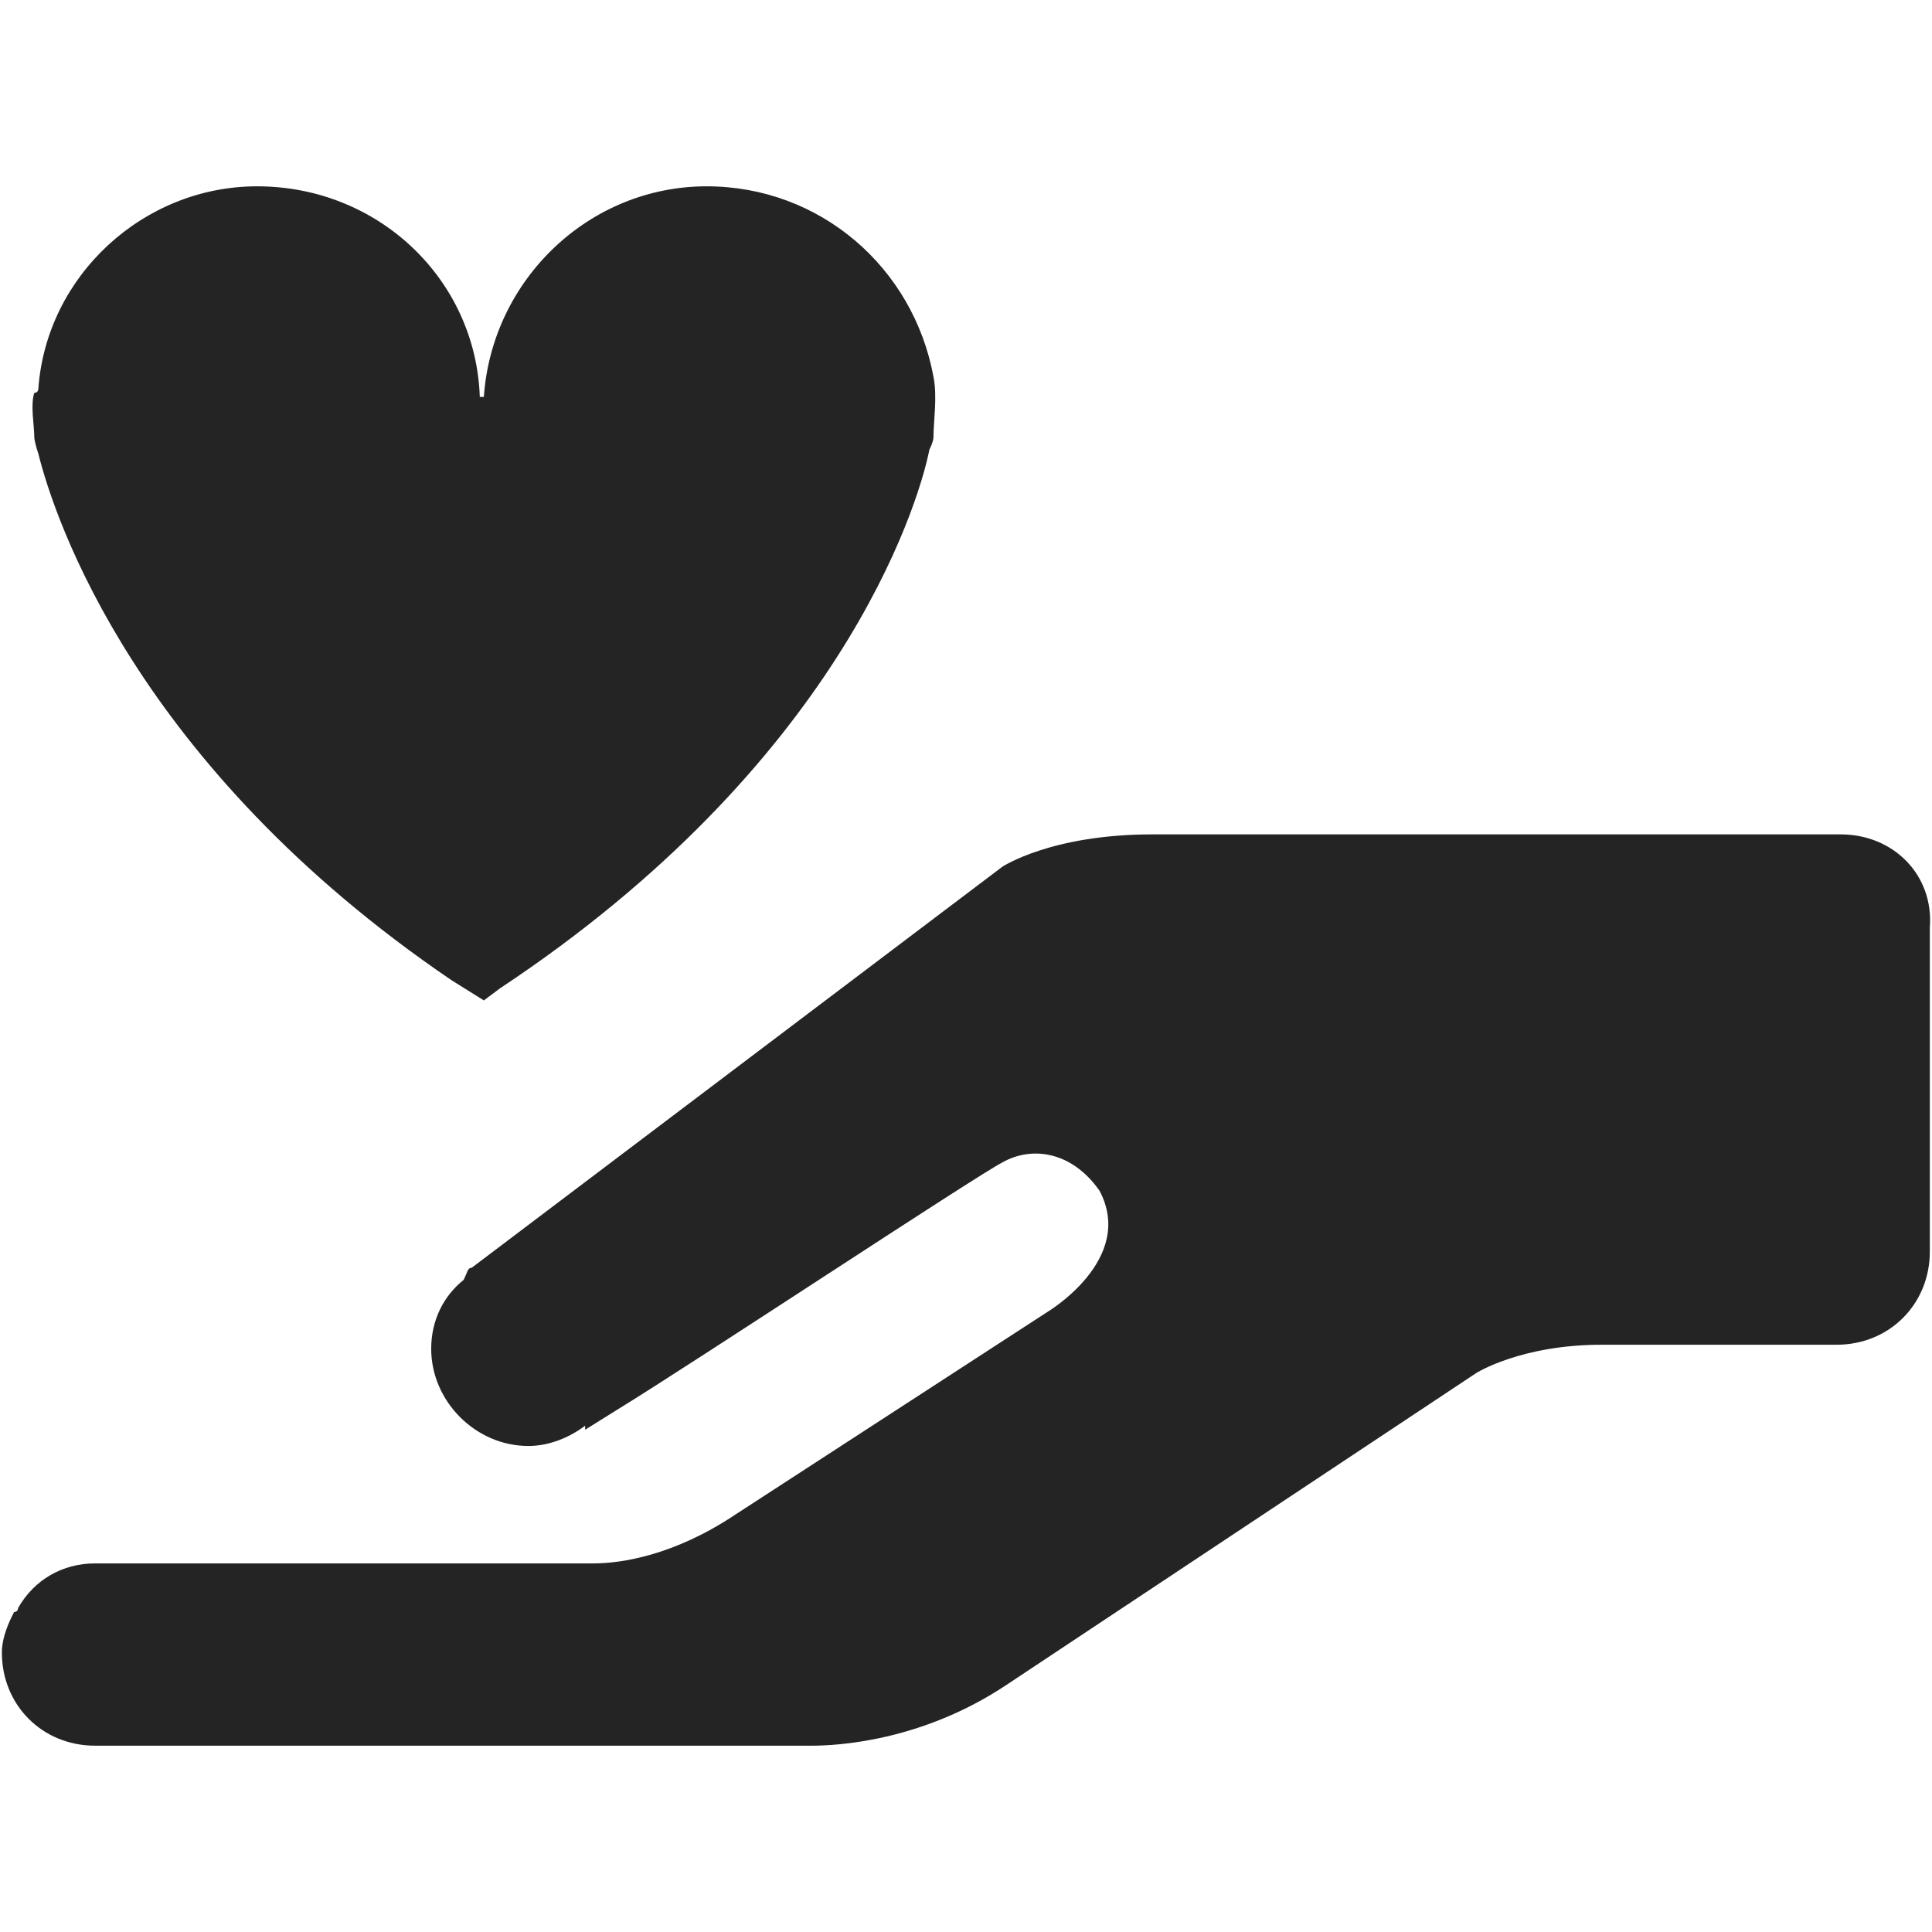<?xml version="1.0" encoding="UTF-8"?>
<svg xmlns="http://www.w3.org/2000/svg" width="32" height="32" viewBox="0 0 32 32" fill="none">
  <path d="M30.488 13.82H29.549C29.012 13.82 28.341 13.82 27.537 13.82C24.518 13.82 20.157 13.82 19.084 13.82C17.407 13.82 16.602 14.356 16.602 14.356L7.813 20.998C7.746 20.998 7.746 21.065 7.679 21.199C7.344 21.468 7.142 21.87 7.142 22.34C7.142 23.212 7.88 23.95 8.752 23.95C9.088 23.95 9.423 23.816 9.692 23.614V23.681L10.228 23.346C11.436 22.608 16.199 19.455 16.602 19.254C17.071 18.985 17.742 19.052 18.212 19.723C18.815 20.864 17.339 21.736 17.339 21.736L12.174 25.09C11.168 25.761 10.295 25.895 9.826 25.895H2.581C2.446 25.895 2.379 25.895 2.245 25.895H1.641C1.641 25.895 1.641 25.895 1.574 25.895C1.038 25.895 0.568 26.163 0.3 26.633C0.3 26.633 0.3 26.7 0.233 26.7C0.165 26.834 0.031 27.103 0.031 27.371C0.031 28.243 0.702 28.914 1.574 28.914H1.775H4.123H13.448C13.851 28.914 15.26 28.847 16.669 27.908L24.451 22.742C24.451 22.742 25.189 22.273 26.53 22.273C27.268 22.273 28.207 22.273 29.482 22.273H29.549C29.616 22.273 29.75 22.273 29.817 22.273H30.421C31.293 22.273 31.964 21.602 31.964 20.73V15.363C32.031 14.491 31.36 13.82 30.488 13.82Z" fill="#242424"></path>
  <path d="M0.568 7.245C0.568 7.245 0.568 7.312 0.635 7.514C0.903 8.587 2.245 12.679 7.478 16.235L8.014 16.57L8.283 16.369C13.851 12.679 15.193 8.453 15.394 7.447C15.461 7.312 15.461 7.245 15.461 7.245C15.461 6.977 15.528 6.574 15.461 6.239C15.126 4.428 13.583 3.086 11.704 3.086C9.759 3.086 8.149 4.629 8.014 6.574H7.947C7.88 4.629 6.27 3.086 4.258 3.086C2.379 3.086 0.769 4.562 0.635 6.44C0.635 6.44 0.635 6.507 0.568 6.507C0.501 6.709 0.568 7.044 0.568 7.245Z" fill="#242424"></path>
</svg>
